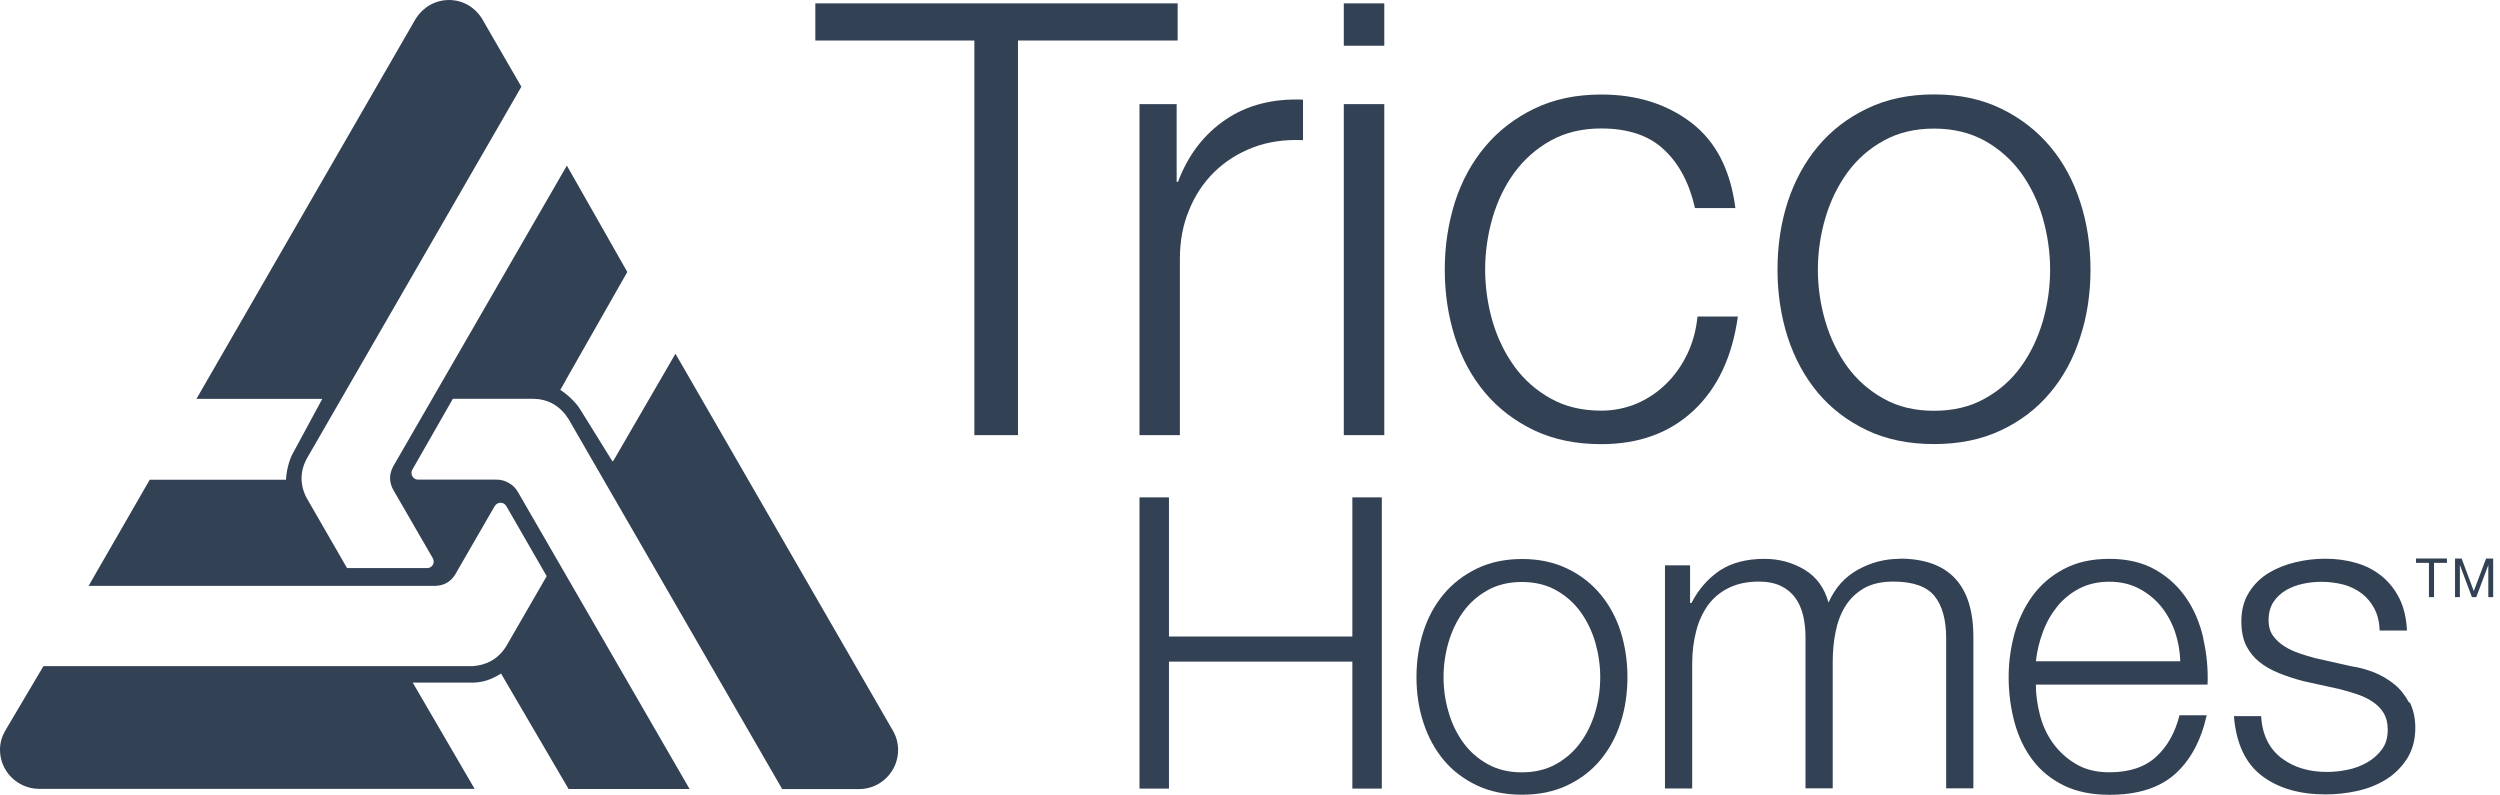 <svg fill="none" height="48" viewBox="0 0 151 48" width="151" xmlns="http://www.w3.org/2000/svg" xmlns:xlink="http://www.w3.org/1999/xlink"><clipPath id="a"><path d="m0 0h150.582v48h-150.582z"/></clipPath><g clip-path="url(#a)" fill="#334155"><path d="m146.708 33.997h-.78v-.263h1.868v.263h-.78v2.071h-.308z"/><path d="m148.254 33.734h.428l.735 1.966.743-1.966h.428v2.334h-.293v-1.944l-.728 1.944h-.262l-.728-1.944v1.944h-.293v-2.334z"/><path d="m27.37 24.09h.007l-.022-.007-2.454 4.293c-.083.158-.053.353.075.48.083.083.18.113.285.113h4.675c.278-.007.555.052.81.21.248.135.435.345.563.585l10.341 17.891h-7.309l-3.767-6.439-.308-.533c-.278.165-.863.54-1.696.548h-3.64l3.737 6.417h-26.319c-1.298-.015-2.349-1.066-2.349-2.364 0-.42.12-.81.315-1.148l2.311-3.902h25.929c.39-.022.78-.128 1.141-.33.39-.225.69-.548.908-.915l-.105.18 2.522-4.368-2.439-4.233c-.052-.083-.135-.158-.24-.188-.18-.045-.353.03-.45.18h-.007l-2.409 4.173c-.12.18-.27.345-.48.465-.21.128-.45.173-.683.188h-20.961l3.692-6.409h8.233c0-.323.143-1.163.45-1.666l1.741-3.22h-7.602l13.246-22.964c.42-.668 1.156-1.126 2.004-1.126.848 0 1.546.435 1.966 1.073l2.409 4.165-12.961 22.462c-.195.36-.315.758-.315 1.193 0 .435.128.871.338 1.238l2.409 4.18h4.856c.173-.007.323-.128.368-.293.022-.09.007-.18-.022-.263l-2.386-4.128c-.135-.225-.218-.48-.218-.758 0-.248.075-.473.18-.683l10.499-18.184 3.647 6.417v.015l-3.737 6.567v.015l-.308.533c.278.158.931.706 1.223 1.208l1.914 3.084.015.022.053-.03 3.752-6.469 13.178 22.844c.173.323.27.698.27 1.088 0 1.298-1.051 2.357-2.341 2.364h-4.66l-12.9-22.341c-.218-.353-.518-.675-.908-.908-.375-.218-.788-.315-1.193-.323h-4.878z"/><path d="m71.13.203h-21.884v2.244h9.606v23.835h2.634v-23.835h9.644z"/><path d="m71.153 10.979h-.083v-4.69h-2.244v19.993h2.439v-10.649c0-1.066.18-2.041.548-2.927.36-.893.863-1.659 1.524-2.312.66-.645 1.441-1.141 2.341-1.486.9-.345 1.914-.495 3.024-.443v-2.447c-1.801-.075-3.37.323-4.668 1.201-1.306.886-2.266 2.131-2.882 3.76z"/><path d="m83.611 6.289h-2.446v19.993h2.446z"/><path d="m83.611.203h-2.446v2.559h2.446z"/><path d="m101.905 21.396c-.337.698-.765 1.298-1.283 1.801s-1.111.9-1.779 1.186c-.675.278-1.381.42-2.131.42-1.163 0-2.176-.24-3.054-.736-.878-.488-1.606-1.133-2.191-1.936-.578-.803-1.021-1.711-1.321-2.732-.293-1.021-.443-2.064-.443-3.115 0-1.051.15-2.101.443-3.122.3-1.021.735-1.929 1.321-2.732.585-.796 1.313-1.448 2.191-1.936.878-.488 1.891-.735 3.054-.735 1.629 0 2.897.428 3.797 1.283.909.848 1.531 2.026 1.869 3.527h2.439c-.293-2.296-1.171-4.015-2.657-5.156-1.485-1.133-3.294-1.704-5.448-1.704-1.524 0-2.867.285-4.045.856-1.171.57-2.161 1.328-2.964 2.289-.803.953-1.411 2.071-1.824 3.347-.405 1.283-.615 2.642-.615 4.09 0 1.448.21 2.807.615 4.082.413 1.283 1.021 2.401 1.824 3.355s1.794 1.704 2.964 2.266c1.178.555 2.522.833 4.045.833 2.274 0 4.135-.675 5.584-2.034 1.448-1.358 2.334-3.25 2.671-5.674h-2.439c-.082.833-.292 1.591-.623 2.281z"/><path d="m123.827 8.848c-.803-.953-1.786-1.719-2.965-2.289-1.17-.57-2.521-.856-4.045-.856-1.523 0-2.874.285-4.052.856-1.179.57-2.162 1.328-2.965 2.289-.795.953-1.403 2.071-1.823 3.347-.413 1.283-.616 2.642-.616 4.09s.21 2.807.616 4.083c.42 1.283 1.028 2.401 1.823 3.355.803.953 1.786 1.704 2.965 2.266 1.17.555 2.521.833 4.052.833s2.875-.278 4.045-.833c1.179-.555 2.162-1.306 2.965-2.266.803-.953 1.411-2.071 1.816-3.355.42-1.276.623-2.642.623-4.083s-.203-2.807-.623-4.09c-.413-1.276-1.013-2.394-1.816-3.347zm-.443 10.559c-.3 1.021-.736 1.929-1.313 2.732-.578.803-1.306 1.448-2.192 1.936-.878.495-1.899.736-3.062.736s-2.184-.24-3.054-.736c-.878-.488-1.606-1.133-2.192-1.936-.577-.803-1.02-1.711-1.32-2.732-.301-1.021-.451-2.064-.451-3.115 0-1.051.15-2.101.451-3.122.3-1.021.743-1.929 1.32-2.732.578-.796 1.306-1.448 2.192-1.936.87-.488 1.899-.735 3.054-.735 1.156 0 2.184.248 3.062.735.878.488 1.606 1.141 2.192 1.936.577.803 1.02 1.711 1.313 2.732s.443 2.064.443 3.122c0 1.058-.15 2.101-.443 3.115z"/><path d="m81.682 38.446h-11.077v-8.405h-1.779v17.591h1.779v-7.67h11.077v7.67h1.779v-17.591h-1.779z"/><path d="m96.654 35.88c-.54-.645-1.208-1.163-1.996-1.538-.795-.383-1.704-.578-2.724-.578-1.021 0-1.944.195-2.732.578-.788.383-1.463.901-1.996 1.538-.54.645-.953 1.396-1.231 2.259-.278.863-.42 1.779-.42 2.754s.135 1.891.42 2.754c.278.863.691 1.621 1.231 2.267.54.645 1.208 1.148 1.996 1.523.788.375 1.704.563 2.732.563 1.028 0 1.936-.188 2.724-.563.795-.375 1.463-.885 1.996-1.523.54-.645.953-1.396 1.231-2.267.278-.863.413-1.779.413-2.754s-.142-1.891-.413-2.754c-.278-.863-.69-1.613-1.231-2.259zm-.3 7.122c-.203.691-.495 1.298-.893 1.846-.39.54-.886.976-1.478 1.306-.593.33-1.276.495-2.064.495s-1.471-.165-2.064-.495c-.593-.33-1.088-.765-1.478-1.306-.39-.54-.691-1.156-.886-1.846-.203-.683-.3-1.388-.3-2.101 0-.713.098-1.418.3-2.109.203-.683.495-1.298.886-1.839.39-.54.885-.976 1.478-1.306.593-.33 1.283-.495 2.064-.495s1.471.165 2.064.495c.593.33 1.081.765 1.478 1.306.39.54.69 1.156.893 1.839.195.69.3 1.388.3 2.109 0 .721-.098 1.418-.3 2.101z"/><path d="m114.726 33.755c-.893 0-1.719.218-2.507.653-.788.435-1.381 1.096-1.778 1.989-.241-.893-.728-1.554-1.449-1.989-.728-.435-1.531-.653-2.416-.653-1.096 0-1.997.24-2.702.706-.705.473-1.276 1.126-1.711 1.959h-.083v-2.274h-1.516v13.478h1.644v-7.527c0-.713.083-1.373.24-1.974.15-.6.398-1.126.713-1.569.323-.443.743-.795 1.253-1.043.518-.255 1.119-.383 1.816-.383.526 0 .969.09 1.336.263.368.18.653.42.871.72.218.308.375.66.473 1.066.09.413.142.841.142 1.291v9.148h1.644v-7.625c0-.63.052-1.238.172-1.816.113-.585.308-1.103.586-1.554.277-.45.653-.81 1.125-1.088.466-.27 1.059-.405 1.779-.405 1.186 0 2.011.293 2.484.871.473.585.706 1.433.706 2.552v9.066h1.643v-9.148c0-3.152-1.493-4.728-4.465-4.728z"/><path d="m133.082 38.551c-.21-.916-.548-1.726-1.036-2.432-.48-.705-1.103-1.276-1.868-1.711-.766-.435-1.689-.653-2.769-.653-1.081 0-1.982.203-2.755.615-.78.413-1.403.953-1.891 1.621-.488.675-.848 1.433-1.088 2.281-.233.856-.353 1.726-.353 2.619 0 .953.12 1.869.353 2.732.233.863.593 1.621 1.088 2.274.488.653 1.118 1.163 1.891 1.546.773.375 1.689.563 2.755.563 1.711 0 3.024-.42 3.962-1.253.931-.833 1.569-2.019 1.914-3.55h-1.644c-.262 1.043-.728 1.884-1.411 2.506-.675.623-1.621.938-2.821.938-.788 0-1.456-.165-2.012-.495-.563-.33-1.02-.75-1.388-1.253s-.63-1.073-.796-1.711c-.165-.638-.247-1.246-.247-1.839h10.371c.038-.946-.052-1.869-.262-2.784zm-10.116 1.396c.067-.608.21-1.208.428-1.786.217-.585.51-1.096.878-1.546.36-.443.81-.803 1.328-1.073.525-.27 1.126-.405 1.801-.405s1.253.135 1.779.405c.525.27.968.63 1.336 1.073.36.443.645.953.848 1.524.195.578.307 1.178.322 1.801h-8.728z"/><path d="m145.502 42.431c-.233-.435-.518-.803-.878-1.096s-.766-.533-1.223-.721c-.466-.18-.924-.308-1.396-.375l-2.199-.495c-.27-.075-.578-.165-.908-.278-.338-.113-.646-.255-.916-.428-.278-.173-.51-.39-.69-.638-.18-.255-.27-.563-.27-.931 0-.435.097-.803.285-1.096.195-.293.443-.533.758-.721.315-.18.653-.315 1.028-.39.375-.083.743-.12 1.111-.12.472 0 .915.06 1.335.165.421.113.781.293 1.104.533.322.248.577.555.773.93.195.375.3.81.315 1.313h1.651c-.038-.728-.18-1.366-.443-1.906-.263-.54-.615-.991-1.058-1.358s-.961-.638-1.539-.81c-.585-.173-1.215-.263-1.891-.263-.6 0-1.193.068-1.793.21-.601.143-1.149.36-1.636.653-.488.3-.886.69-1.186 1.178-.308.488-.458 1.073-.458 1.749 0 .578.098 1.058.285 1.448.195.39.458.721.803.998.338.27.736.495 1.186.675.458.188.946.345 1.493.488l2.117.465c.36.09.728.195 1.088.315.353.12.675.27.953.458.278.188.503.405.668.683.165.27.248.608.248 1.006 0 .473-.113.863-.346 1.186-.24.323-.54.593-.9.795-.368.21-.766.36-1.193.443-.428.09-.841.128-1.239.128-1.095 0-2.011-.278-2.754-.848-.735-.57-1.148-1.403-1.216-2.522h-1.643c.135 1.651.698 2.852 1.688 3.602.983.75 2.267 1.126 3.858 1.126.623 0 1.26-.068 1.906-.21.645-.143 1.223-.375 1.733-.69.518-.323.939-.743 1.269-1.253.33-.518.503-1.141.503-1.869 0-.593-.12-1.111-.338-1.546z"/></g></svg>